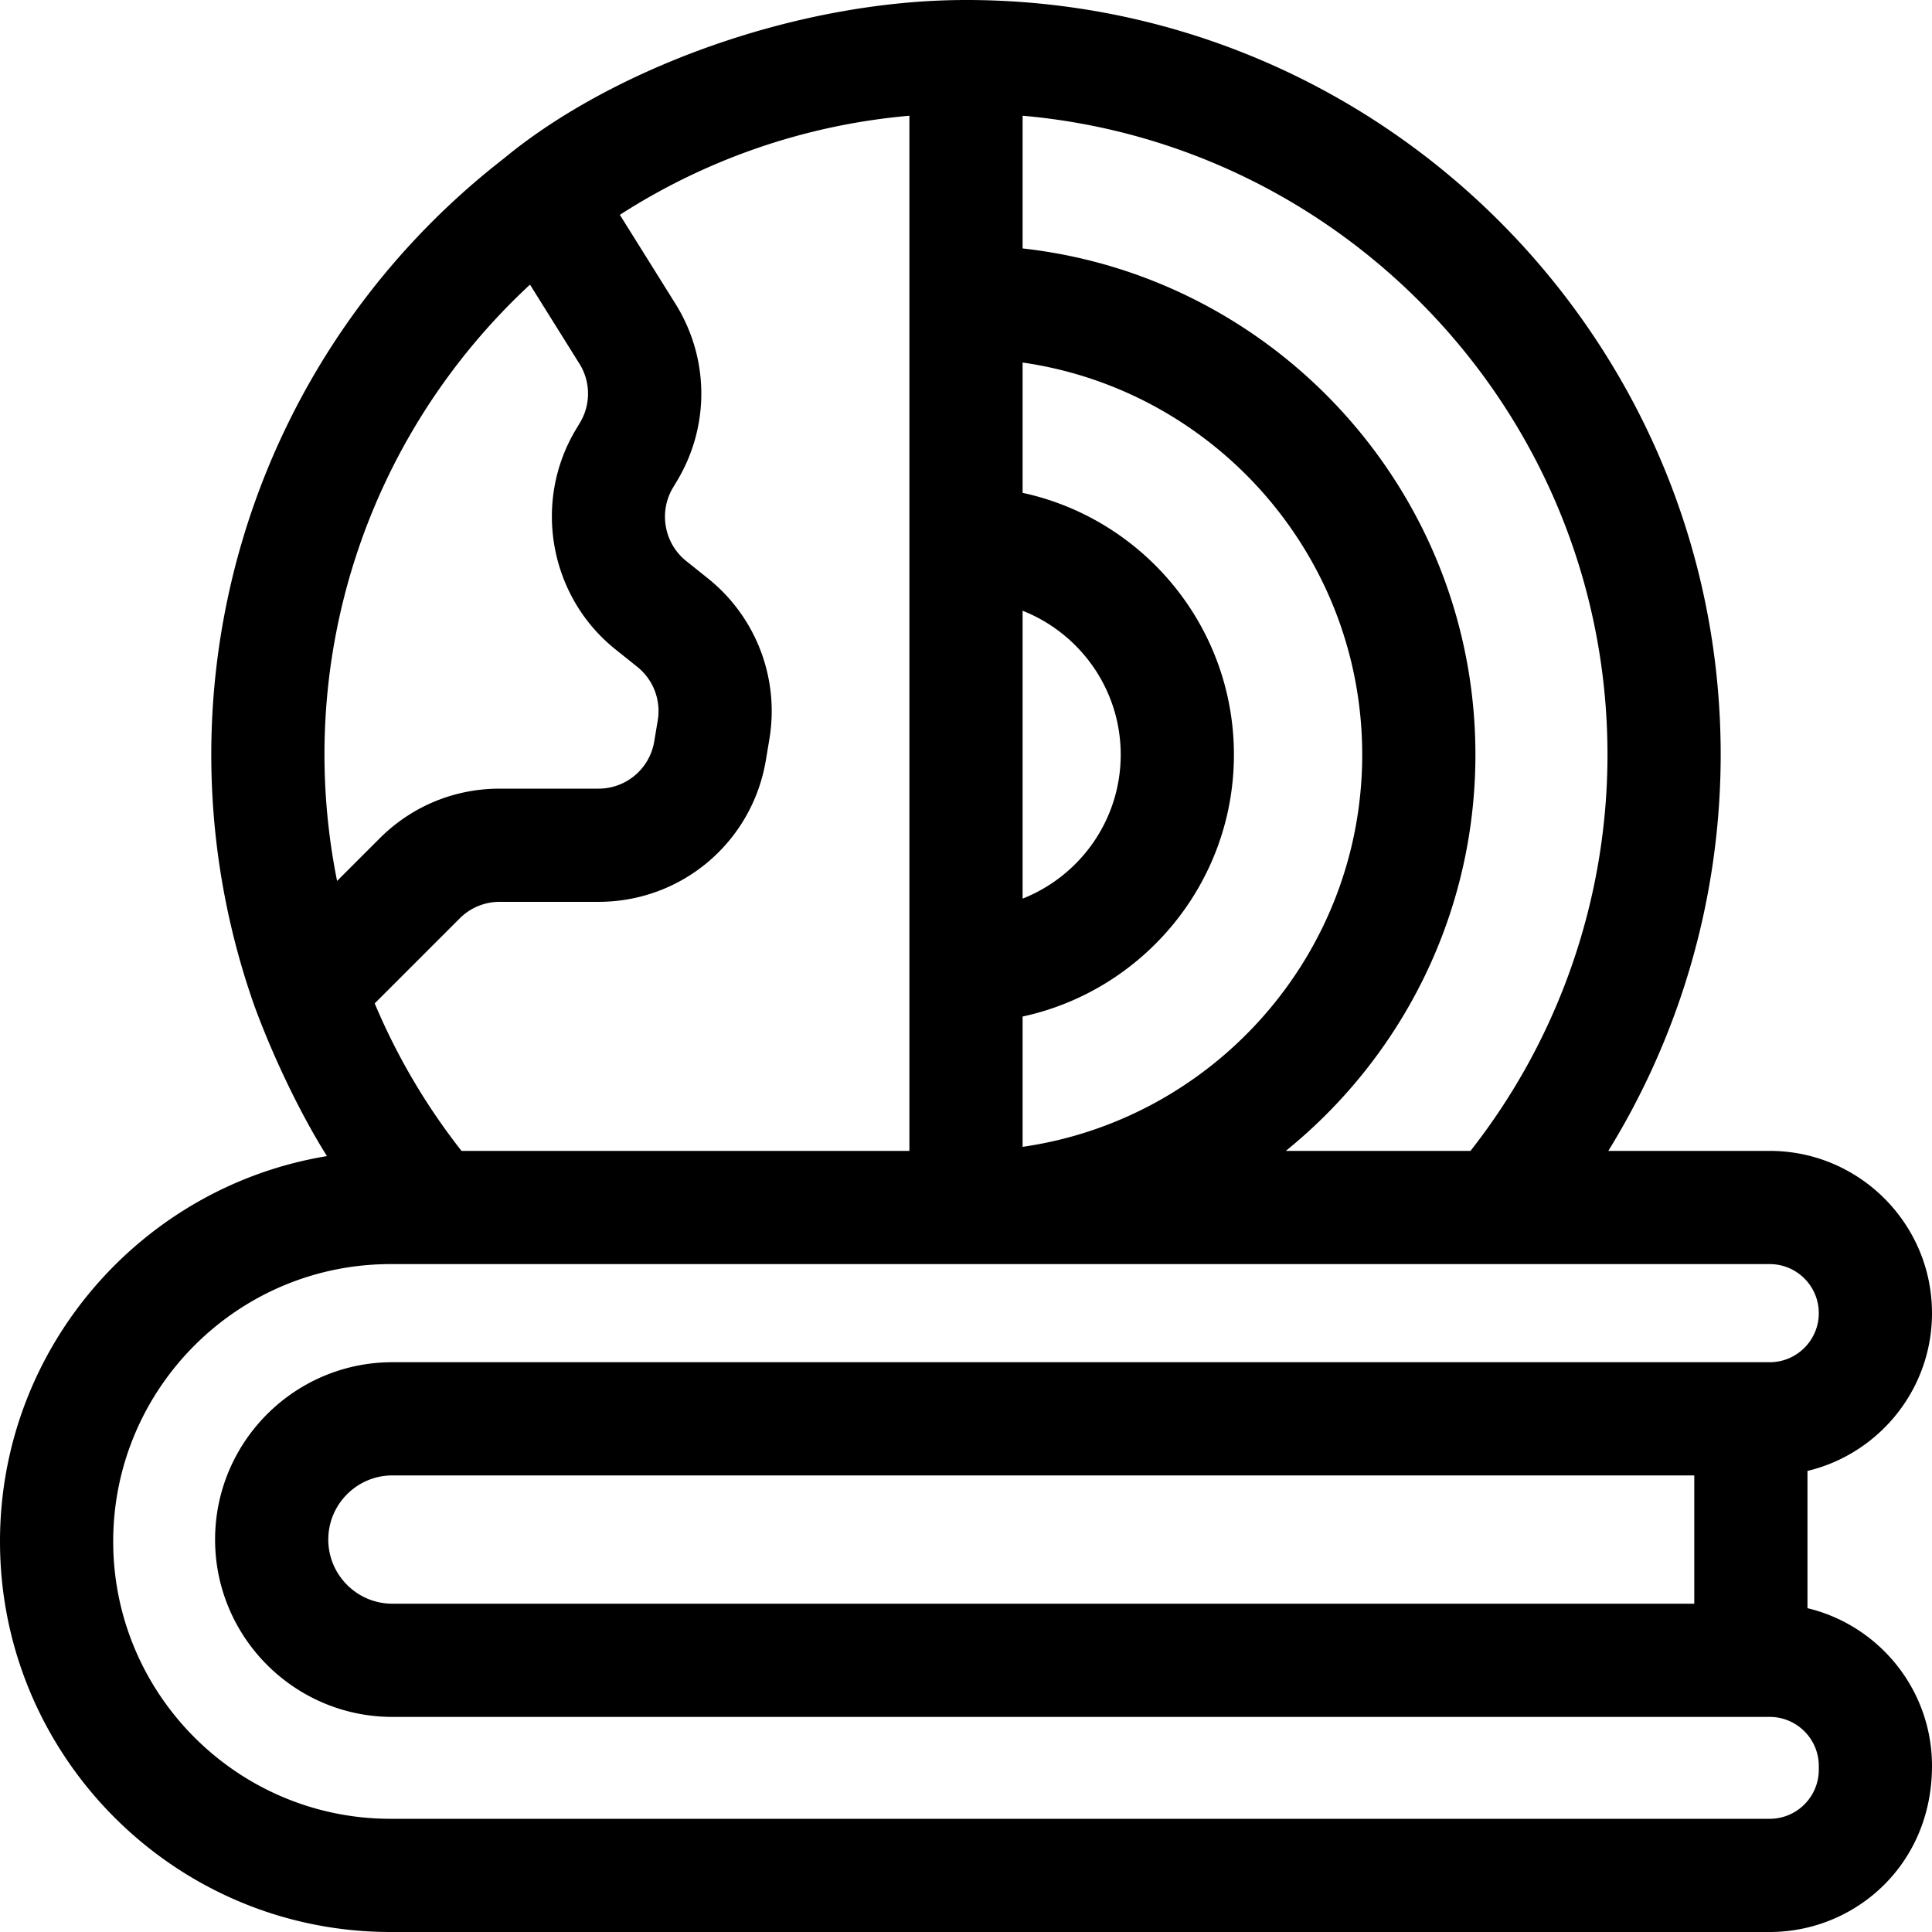 <svg xmlns="http://www.w3.org/2000/svg" version="1.1" xmlns:xlink="http://www.w3.org/1999/xlink" width="512" height="512" x="0" y="0" viewBox="0 0 512 512" style="enable-background:new 0 0 512 512" xml:space="preserve" class=""><g><path d="M479 426.186v-36.373c18.902-4.521 33-21.546 33-41.814 0-23.71-19.29-43-43-43h-42.779A200.127 200.127 0 0 0 456 200C456 89.72 366.28 0 256 0c-44.913 0-93.836 18.309-122.409 41.949-68.693 53.324-94.584 143.493-66.334 224.166 4.652 12.813 11.86 28.275 19.391 40.265C37.565 314.452 0 357.168 0 408.5 0 465.57 46.43 512 103.5 512H469c22.486 0 43-17.683 43-44 0-20.267-14.098-37.293-33-41.814zM104 425c-9.374 0-17-7.626-17-17s7.626-17 17-17h345v34zm322-225c0 38.139-12.851 75.157-36.308 105h-48.943C371.377 280.231 391 242.367 391 200c0-69.369-52.594-126.676-120-134.162V30.669c86.738 7.62 155 80.648 155 169.331zM122.308 305A169.595 169.595 0 0 1 99.3 265.913l22.52-22.52A14.901 14.901 0 0 1 132.426 239h26.16c22.088 0 40.756-15.814 44.388-37.602l.928-5.57a45.042 45.042 0 0 0-16.276-42.537l-5.783-4.626c-5.835-4.668-7.337-13.021-3.492-19.43l1.058-1.762c8.747-14.578 8.583-32.588-.428-47.003l-14.712-23.539C186.784 42.445 212.925 33.136 241 30.669V305zM271 303.924v-34.533c31.968-6.905 56-35.388 56-69.391s-24.032-62.486-56-69.391V96.076c50.816 7.301 90 51.119 90 103.924s-39.184 96.623-90 103.924zm0-142.07c15.207 6.001 26 20.832 26 38.146s-10.793 32.145-26 38.146zM140.453 75.428l13.089 20.942a14.936 14.936 0 0 1 .143 15.667l-1.058 1.763c-11.536 19.226-7.032 44.286 10.476 58.291l5.783 4.626a15.011 15.011 0 0 1 5.425 14.179l-.928 5.569a14.952 14.952 0 0 1-14.796 12.534h-26.16c-12.02 0-23.32 4.681-31.819 13.18L89.33 233.457c-11.622-57.874 7.47-117.509 51.123-158.029zM482 469c0 7.168-5.832 13-13 13H103.5C62.972 482 30 449.028 30 408.5S62.972 335 103.5 335H469c7.168 0 13 5.832 13 13s-5.832 13-13 13H104c-25.916 0-47 21.084-47 47s21.084 47 47 47h365c7.168 0 13 5.832 13 13z" fill="#000000" opacity="1" data-original="#000000"></path></g></svg>